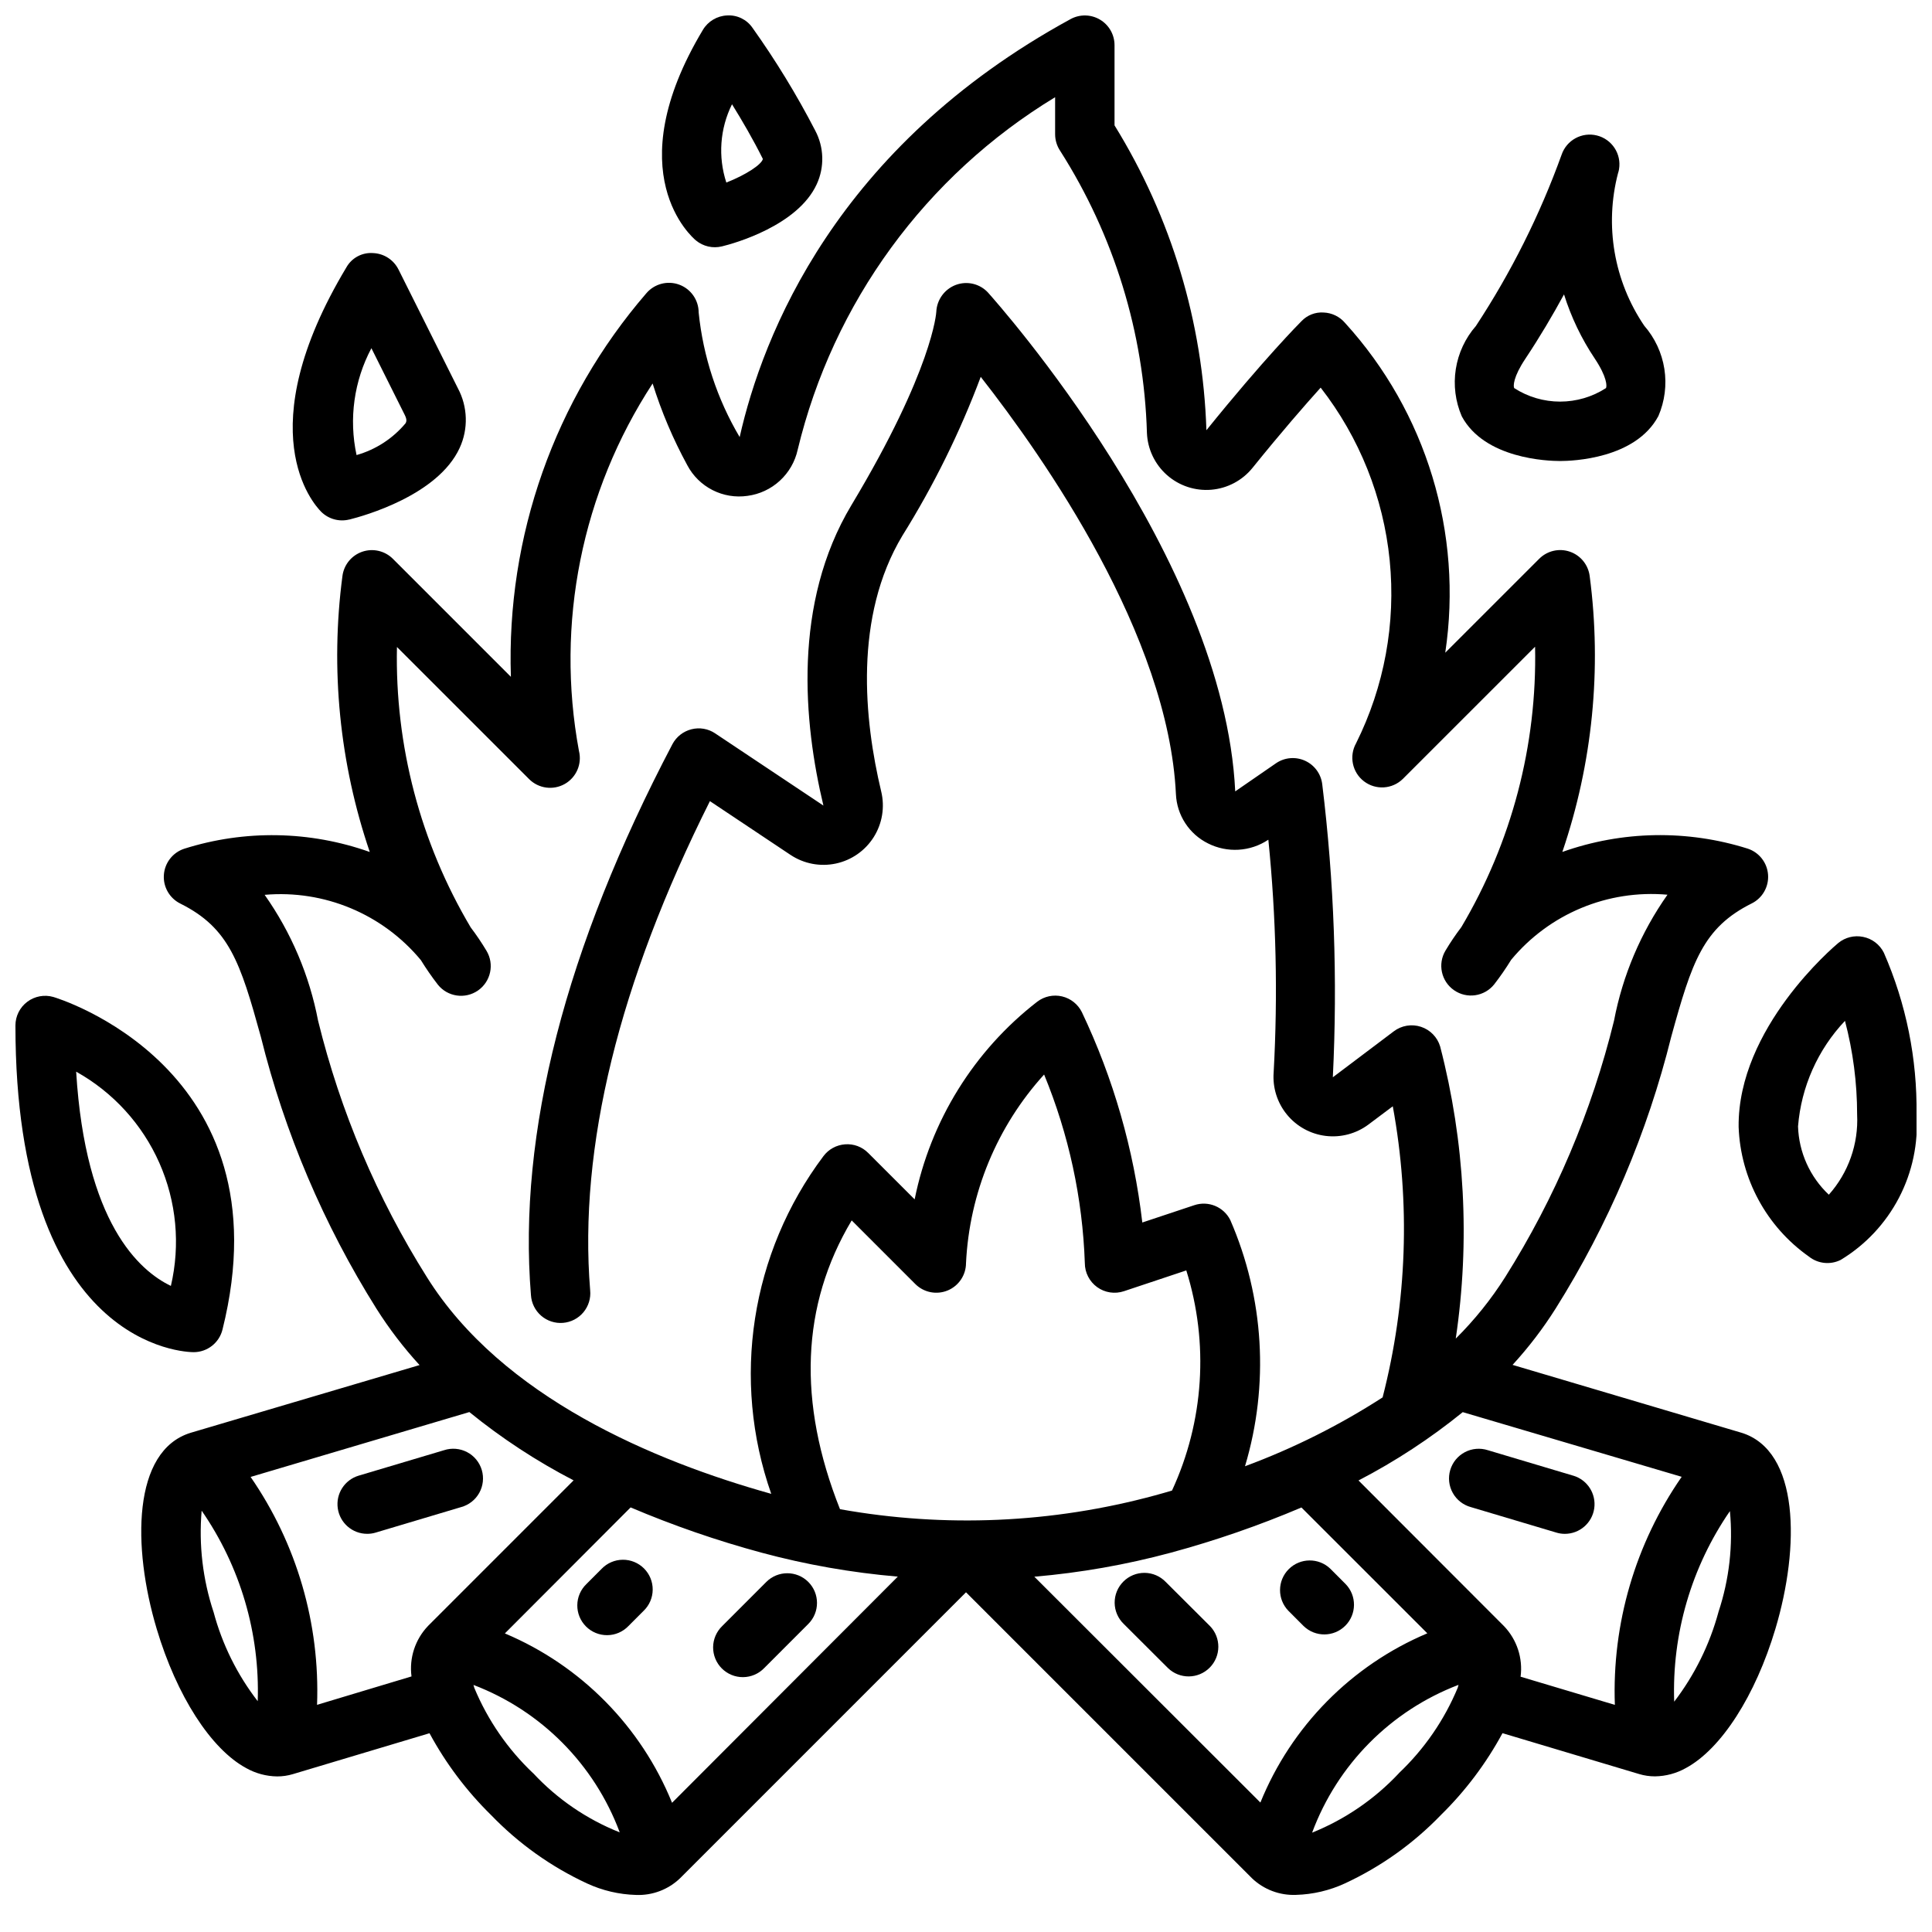 <?xml version="1.0" encoding="UTF-8"?>
<!-- Uploaded to: SVG Repo, www.svgrepo.com, Generator: SVG Repo Mixer Tools -->
<svg width="800px" height="800px" version="1.1" viewBox="144 144 512 512" xmlns="http://www.w3.org/2000/svg">
 <defs>
  <clipPath id="d">
   <path d="m319 148.09h43v61.906h-43z"/>
  </clipPath>
  <clipPath id="c">
   <path d="m148.09 407h58.906v96h-58.906z"/>
  </clipPath>
  <clipPath id="b">
   <path d="m181 148.09h438v498.91h-438z"/>
  </clipPath>
  <clipPath id="a">
   <path d="m604 392h47.902v87h-47.902z"/>
  </clipPath>
 </defs>
 <path d="m236.6 281.68c3.856-0.961 23.441-6.422 29.207-18.957 2.336-5.051 2.164-10.906-0.457-15.816l-15.742-31.488h-0.004c-1.281-2.57-3.863-4.238-6.738-4.352-2.898-0.215-5.664 1.27-7.082 3.809-26.031 43.383-8.746 62.668-6.691 64.723v0.004c1.953 1.953 4.793 2.742 7.477 2.07zm5.832-45.391 8.824 17.656c0.652 1.301 0.434 1.793 0.25 2.188h0.004c-3.387 4.07-7.926 7.019-13.02 8.465-2.074-9.617-0.68-19.656 3.945-28.34z"/>
 <g clip-path="url(#d)">
  <path d="m328.43 207.72c1.918 1.586 4.473 2.168 6.887 1.574 3.312-0.789 20.074-5.512 25.113-16.453v0.004c2.109-4.559 1.961-9.84-0.402-14.273-4.891-9.453-10.449-18.551-16.625-27.223-1.512-2.188-4.059-3.422-6.715-3.258-2.641 0.113-5.047 1.547-6.406 3.809-22.816 38.031-2.703 55.113-1.852 55.82zm9.559-36.09c2.652 4.266 5.629 9.367 8.18 14.5-0.348 1.488-4.512 4.219-9.684 6.25-2.238-6.848-1.699-14.301 1.504-20.75z"/>
 </g>
 <path d="m573.06 188.84c0.676-4.051-1.875-7.938-5.856-8.934s-8.059 1.234-9.371 5.121c-5.762 15.957-13.379 31.176-22.695 45.352-2.824 3.234-4.672 7.199-5.336 11.441-0.664 4.238-0.113 8.582 1.59 12.523 6.062 11.254 22.766 11.832 26.047 11.832s19.988-0.574 26.039-11.895h0.004c1.699-3.941 2.254-8.285 1.59-12.523-0.664-4.242-2.516-8.207-5.336-11.441-8.027-11.84-10.555-26.566-6.945-40.406 0.121-0.348 0.211-0.707 0.27-1.07zm-3.457 58.008c-3.625 2.34-7.848 3.582-12.164 3.582-4.312 0-8.535-1.242-12.16-3.582-0.277-0.52-0.285-2.93 2.969-7.793 3.863-5.809 7.273-11.586 10.234-17.043h-0.004c1.895 6.043 4.644 11.785 8.172 17.043 3.234 4.863 3.227 7.273 2.953 7.793z"/>
 <g clip-path="url(#c)">
  <path d="m195.32 502.34c3.613-0.004 6.762-2.461 7.637-5.969 17.391-69.559-44.211-88.008-44.832-88.168-2.367-0.676-4.922-0.203-6.891 1.277-1.973 1.48-3.137 3.801-3.144 6.266 0 85.609 45.305 86.594 47.23 86.594zm-6.039-17.562c-8.352-4-22.664-16.688-25.098-56.773h0.004c9.781 5.457 17.52 13.945 22.047 24.188 4.527 10.242 5.598 21.68 3.051 32.586z"/>
 </g>
 <g clip-path="url(#b)">
  <path d="m605.46 523.68-60.613-17.973c4.25-4.633 8.074-9.637 11.43-14.957 13.965-22.238 24.301-46.559 30.629-72.043 5.465-19.82 8.422-28.852 21.316-35.289h0.004c2.848-1.426 4.555-4.426 4.328-7.602-0.223-3.176-2.34-5.902-5.359-6.91-16.047-5.07-33.305-4.766-49.16 0.867 8.008-23.484 10.488-48.5 7.25-73.098-0.375-2.988-2.414-5.5-5.262-6.477-2.844-0.977-5.996-0.242-8.121 1.887l-24.891 24.883h-0.004c4.734-31.637-5.012-63.723-26.543-87.379-1.426-1.684-3.496-2.688-5.699-2.773-2.199-0.145-4.348 0.699-5.863 2.301-0.402 0.402-9.91 9.957-25.191 28.898-0.918-28.598-9.312-56.449-24.348-80.793v-21.254c0-2.777-1.465-5.352-3.856-6.769-2.387-1.418-5.348-1.473-7.789-0.141-62.203 33.938-81.641 83.891-87.699 110.77-5.973-10.086-9.68-21.352-10.867-33.016 0-3.289-2.055-6.234-5.141-7.375-3.09-1.141-6.562-0.238-8.703 2.258-24.332 28.168-37.152 64.469-35.914 101.67l-31.27-31.27 0.004 0.004c-2.129-2.129-5.281-2.859-8.125-1.887-2.848 0.977-4.887 3.488-5.258 6.477-3.242 24.598-0.758 49.613 7.25 73.098-15.855-5.633-33.117-5.938-49.16-0.867-3.047 0.996-5.184 3.738-5.406 6.93-0.227 3.195 1.508 6.207 4.383 7.621 12.895 6.438 15.855 15.469 21.316 35.289 6.328 25.484 16.668 49.805 30.629 72.043 3.359 5.316 7.184 10.324 11.43 14.957l-60.645 17.941c-15.469 4.723-15.516 30.254-9.02 51.957 5.289 17.734 14.383 31.883 23.727 36.91h-0.004c2.508 1.41 5.328 2.168 8.203 2.203 1.41 0.004 2.812-0.199 4.164-0.605l36.211-10.84c4.328 8.008 9.832 15.324 16.328 21.695 7.277 7.551 15.891 13.691 25.402 18.105 4.082 1.891 8.504 2.93 12.996 3.055 4.34 0.176 8.562-1.426 11.691-4.438l75.762-75.77 75.754 75.754h-0.004c3.133 3.008 7.359 4.613 11.699 4.438 4.496-0.125 8.918-1.164 12.996-3.055 9.512-4.414 18.125-10.555 25.402-18.105 6.496-6.375 12-13.688 16.328-21.695l36.211 10.832c1.359 0.41 2.773 0.617 4.195 0.613 2.875-0.035 5.691-0.793 8.195-2.203 9.344-5.031 18.438-19.176 23.727-36.902 6.492-21.695 6.445-47.234-9.047-51.973zm-33.465 72.141-25.023-7.477v-0.004c0.641-4.894-0.973-9.816-4.383-13.383l-38.574-38.621v0.004c9.797-5.086 19.055-11.152 27.629-18.109l58.016 17.137 0.004 0.004c-12.281 17.707-18.492 38.914-17.707 60.449zm-93.953 25.898-59.934-59.875c12.211-1.043 24.309-3.172 36.148-6.359 11.805-3.195 23.379-7.199 34.637-11.984l33.363 33.348h-0.004c-20.117 8.492-36.035 24.637-44.246 44.871zm-200.22-44.871 33.297-33.363h0.008c11.254 4.781 22.828 8.785 34.637 11.977 11.84 3.191 23.941 5.316 36.164 6.359l-59.828 59.938c-8.227-20.254-24.168-36.402-44.312-44.887zm-67.41-41.445 57.969-17.191v-0.004c8.57 6.961 17.828 13.027 27.629 18.105l-38.574 38.574h0.004c-3.414 3.566-5.027 8.488-4.387 13.383l-25.031 7.527c0.797-21.504-5.379-42.691-17.609-60.395zm159.29-67.984 16.863 16.863c2.25 2.25 5.633 2.922 8.574 1.707 2.938-1.219 4.859-4.082 4.863-7.266 0.902-18.551 8.215-36.211 20.695-49.965 6.543 15.879 10.195 32.801 10.793 49.965 0 2.527 1.219 4.902 3.269 6.383 2.051 1.477 4.688 1.879 7.09 1.078l16.531-5.512v0.004c6.031 19.242 4.68 40.039-3.789 58.34-1.504 0.434-3 0.875-4.465 1.266h0.004c-27.227 7.394-55.754 8.645-83.523 3.668-11.273-28.348-10.32-54.055 3.094-76.523zm-141.4-52.883c-2.289-12.016-7.121-23.398-14.168-33.395 15.797-1.379 31.266 5.082 41.391 17.289 1.387 2.246 2.887 4.418 4.504 6.508 2.586 3.242 7.242 3.918 10.648 1.551 3.402-2.371 4.383-6.973 2.246-10.523-1.281-2.141-2.676-4.203-4.18-6.188-13.34-22.457-20.109-48.207-19.547-74.32l35.031 35.023c2.5 2.496 6.359 3.019 9.438 1.281 3.078-1.742 4.617-5.32 3.762-8.754-6.254-33.762 0.738-68.633 19.523-97.375 2.356 7.516 5.438 14.781 9.211 21.695 1.5 2.82 3.832 5.113 6.684 6.559 2.848 1.449 6.078 1.98 9.242 1.523 3.199-0.422 6.195-1.82 8.574-4.008 2.379-2.184 4.031-5.047 4.727-8.199 9.371-39 33.934-72.641 68.227-93.441v9.824c0.004 1.555 0.465 3.074 1.324 4.367 14.273 22.398 22.227 48.238 23.008 74.785 0.176 4.293 2.098 8.324 5.32 11.168 3.223 2.84 7.465 4.242 11.742 3.879 4.281-0.363 8.227-2.461 10.926-5.805 7.668-9.508 13.863-16.602 18.051-21.254 10.289 13.223 16.629 29.09 18.293 45.762 1.66 16.676-1.426 33.48-8.902 48.473-1.914 3.422-1.02 7.731 2.098 10.105 3.121 2.375 7.508 2.094 10.301-0.656l35.031-35.023c0.559 26.109-6.211 51.852-19.539 74.312-1.512 1.984-2.91 4.051-4.188 6.195-2.141 3.551-1.156 8.152 2.246 10.52 3.402 2.371 8.059 1.691 10.648-1.547 1.613-2.09 3.117-4.262 4.5-6.512 10.137-12.207 25.621-18.652 41.422-17.246-7.047 9.996-11.879 21.379-14.168 33.395-5.898 24.027-15.625 46.949-28.805 67.887-3.746 5.93-8.156 11.414-13.137 16.352 3.828-25.82 2.422-52.148-4.133-77.414-0.742-2.469-2.648-4.422-5.102-5.219-2.453-0.801-5.141-0.348-7.195 1.211l-16.145 12.172c1.281-25.934 0.344-51.926-2.812-77.699-0.336-2.707-2.055-5.047-4.535-6.18-2.481-1.137-5.371-0.906-7.641 0.609l-10.879 7.504c-2.969-62.031-62.977-129.34-65.496-132.17v-0.004c-2.156-2.348-5.516-3.16-8.512-2.062-3.016 1.121-5.07 3.941-5.211 7.156 0 0.141-0.898 15.242-22.492 51.223-15.633 26.047-12.676 57.664-7.422 79.617l-28.695-19.137h0.004c-1.848-1.242-4.141-1.633-6.297-1.078-2.156 0.547-3.981 1.977-5.023 3.938-28.34 53.945-40.988 103.07-37.496 146v-0.004c0.129 2.113 1.102 4.086 2.699 5.473 1.602 1.387 3.688 2.07 5.797 1.898s4.062-1.184 5.414-2.809c1.355-1.629 1.996-3.731 1.781-5.836-3.078-37.887 7.598-81.461 31.738-129.62l21.363 14.25h0.004c3.531 2.352 7.863 3.176 12.016 2.289 4.148-0.887 7.766-3.414 10.027-7.004s2.981-7.941 1.988-12.07c-4.559-19.082-7.281-46.336 5.613-67.824 8.301-13.301 15.254-27.395 20.758-42.078 16.824 21.461 49.711 68.488 51.727 110.58 0.121 2.742 0.973 5.402 2.473 7.699 1.496 2.301 3.586 4.156 6.047 5.371 2.496 1.258 5.285 1.832 8.078 1.668 2.793-0.168 5.492-1.066 7.824-2.613l0.07-0.047c2.07 20.488 2.543 41.105 1.406 61.668-0.309 4.043 0.953 8.047 3.523 11.18 2.566 3.137 6.246 5.16 10.27 5.652 4.023 0.488 8.082-0.59 11.328-3.016l6.445-4.832h0.004c4.711 25.605 3.793 51.93-2.695 77.145-11.453 7.394-23.684 13.512-36.469 18.246 6.449-21.527 5.066-44.645-3.898-65.25-1.754-3.5-5.816-5.18-9.531-3.938l-13.785 4.59c-2.25-19.336-7.66-38.168-16.02-55.75-1.043-2.102-2.965-3.629-5.25-4.168-2.285-0.535-4.688-0.027-6.559 1.391-16.777 12.992-28.316 31.594-32.504 52.395l-12.312-12.305v0.004c-1.605-1.625-3.844-2.461-6.121-2.285-2.285 0.164-4.383 1.312-5.75 3.148-19.258 25.648-24.445 59.219-13.82 89.48-30.945-8.66-71.32-25.52-91.277-57.465-13.18-20.938-22.906-43.859-28.805-67.887zm-27.719 156.65h0.004c-2.856-8.645-3.93-17.773-3.148-26.844 10.242 14.801 15.453 32.504 14.859 50.492-5.438-7.035-9.422-15.082-11.711-23.672zm84.703 42.746h0.004c-6.723-6.363-12.035-14.07-15.59-22.617-0.102-0.309-0.141-0.512-0.227-0.789 17.941 6.84 32.062 21.078 38.762 39.07-8.719-3.461-16.559-8.82-22.945-15.688zm229.43 0h0.004c-6.434 6.856-14.277 12.227-22.996 15.742 6.691-18.035 20.832-32.309 38.801-39.172-0.078 0.27-0.109 0.457-0.203 0.746v0.004c-3.555 8.562-8.871 16.281-15.602 22.656zm84.695-42.738h0.004c-2.332 8.613-6.316 16.688-11.738 23.773-0.621-17.984 4.559-35.691 14.766-50.508 0.859 9.02-0.176 18.113-3.027 26.711z"/>
 </g>
 <g clip-path="url(#a)">
  <path d="m637.77 392.29c-2.356-0.496-4.805 0.113-6.652 1.652-1.086 0.914-26.625 22.5-26.363 48.68 0.492 13.734 7.375 26.449 18.609 34.371 2.398 1.918 5.691 2.269 8.438 0.895 6.559-3.965 11.898-9.66 15.441-16.453 3.543-6.793 5.156-14.434 4.656-22.078 0.207-14.746-2.746-29.367-8.66-42.879-1.082-2.164-3.098-3.707-5.469-4.188zm-9.109 68.32c-5.012-4.715-7.945-11.227-8.164-18.105 0.84-10.469 5.227-20.336 12.441-27.969 2.137 8.098 3.219 16.441 3.219 24.82 0.387 7.793-2.305 15.426-7.496 21.254z"/>
 </g>
 <path d="m500.61 563.8-4.047-4.055h0.004c-3.09-2.984-8-2.941-11.035 0.094-3.039 3.039-3.082 7.949-0.098 11.035l4.047 4.055c3.09 2.984 7.996 2.941 11.035-0.094 3.035-3.039 3.078-7.949 0.094-11.035z"/>
 <path d="m452.93 563.23c-1.465-1.52-3.481-2.387-5.594-2.406-2.109-0.016-4.141 0.812-5.633 2.309-1.496 1.492-2.324 3.523-2.309 5.633 0.02 2.113 0.887 4.129 2.406 5.594l11.727 11.699c3.09 2.984 8 2.941 11.035-0.098 3.039-3.035 3.082-7.945 0.098-11.035z"/>
 <path d="m560.93 535.07-22.633-6.754c-2.016-0.652-4.215-0.465-6.09 0.523-1.879 0.992-3.277 2.695-3.879 4.731-0.605 2.035-0.359 4.227 0.676 6.078 1.035 1.852 2.773 3.207 4.824 3.758l22.633 6.746h-0.004c0.73 0.223 1.492 0.332 2.254 0.332 3.902-0.008 7.215-2.875 7.777-6.738 0.559-3.863-1.793-7.555-5.535-8.676z"/>
 <path d="m303.44 559.75-4.047 4.055c-1.52 1.465-2.387 3.481-2.402 5.594-0.02 2.109 0.812 4.141 2.305 5.633 1.492 1.492 3.523 2.324 5.633 2.305 2.113-0.016 4.129-0.883 5.594-2.402l4.047-4.055c1.52-1.465 2.387-3.481 2.402-5.594 0.02-2.109-0.812-4.141-2.305-5.633-1.492-1.492-3.523-2.324-5.633-2.305-2.113 0.016-4.129 0.883-5.594 2.402z"/>
 <path d="m358.21 563.23c-3.074-3.074-8.059-3.074-11.133 0l-11.691 11.699 0.004-0.004c-1.52 1.469-2.387 3.484-2.406 5.594-0.016 2.113 0.812 4.144 2.309 5.637 1.492 1.492 3.523 2.324 5.633 2.305 2.113-0.02 4.129-0.883 5.594-2.402l11.691-11.699c3.07-3.074 3.07-8.055 0-11.129z"/>
 <path d="m241.32 550.48c0.766 0 1.523-0.109 2.254-0.332l22.602-6.746c2.051-0.551 3.793-1.91 4.828-3.762 1.035-1.855 1.277-4.051 0.672-6.086-0.609-2.039-2.012-3.742-3.894-4.727-1.883-0.988-4.082-1.168-6.102-0.508l-22.633 6.746c-3.738 1.121-6.094 4.812-5.531 8.676 0.562 3.863 3.871 6.731 7.773 6.738z"/>
</svg>